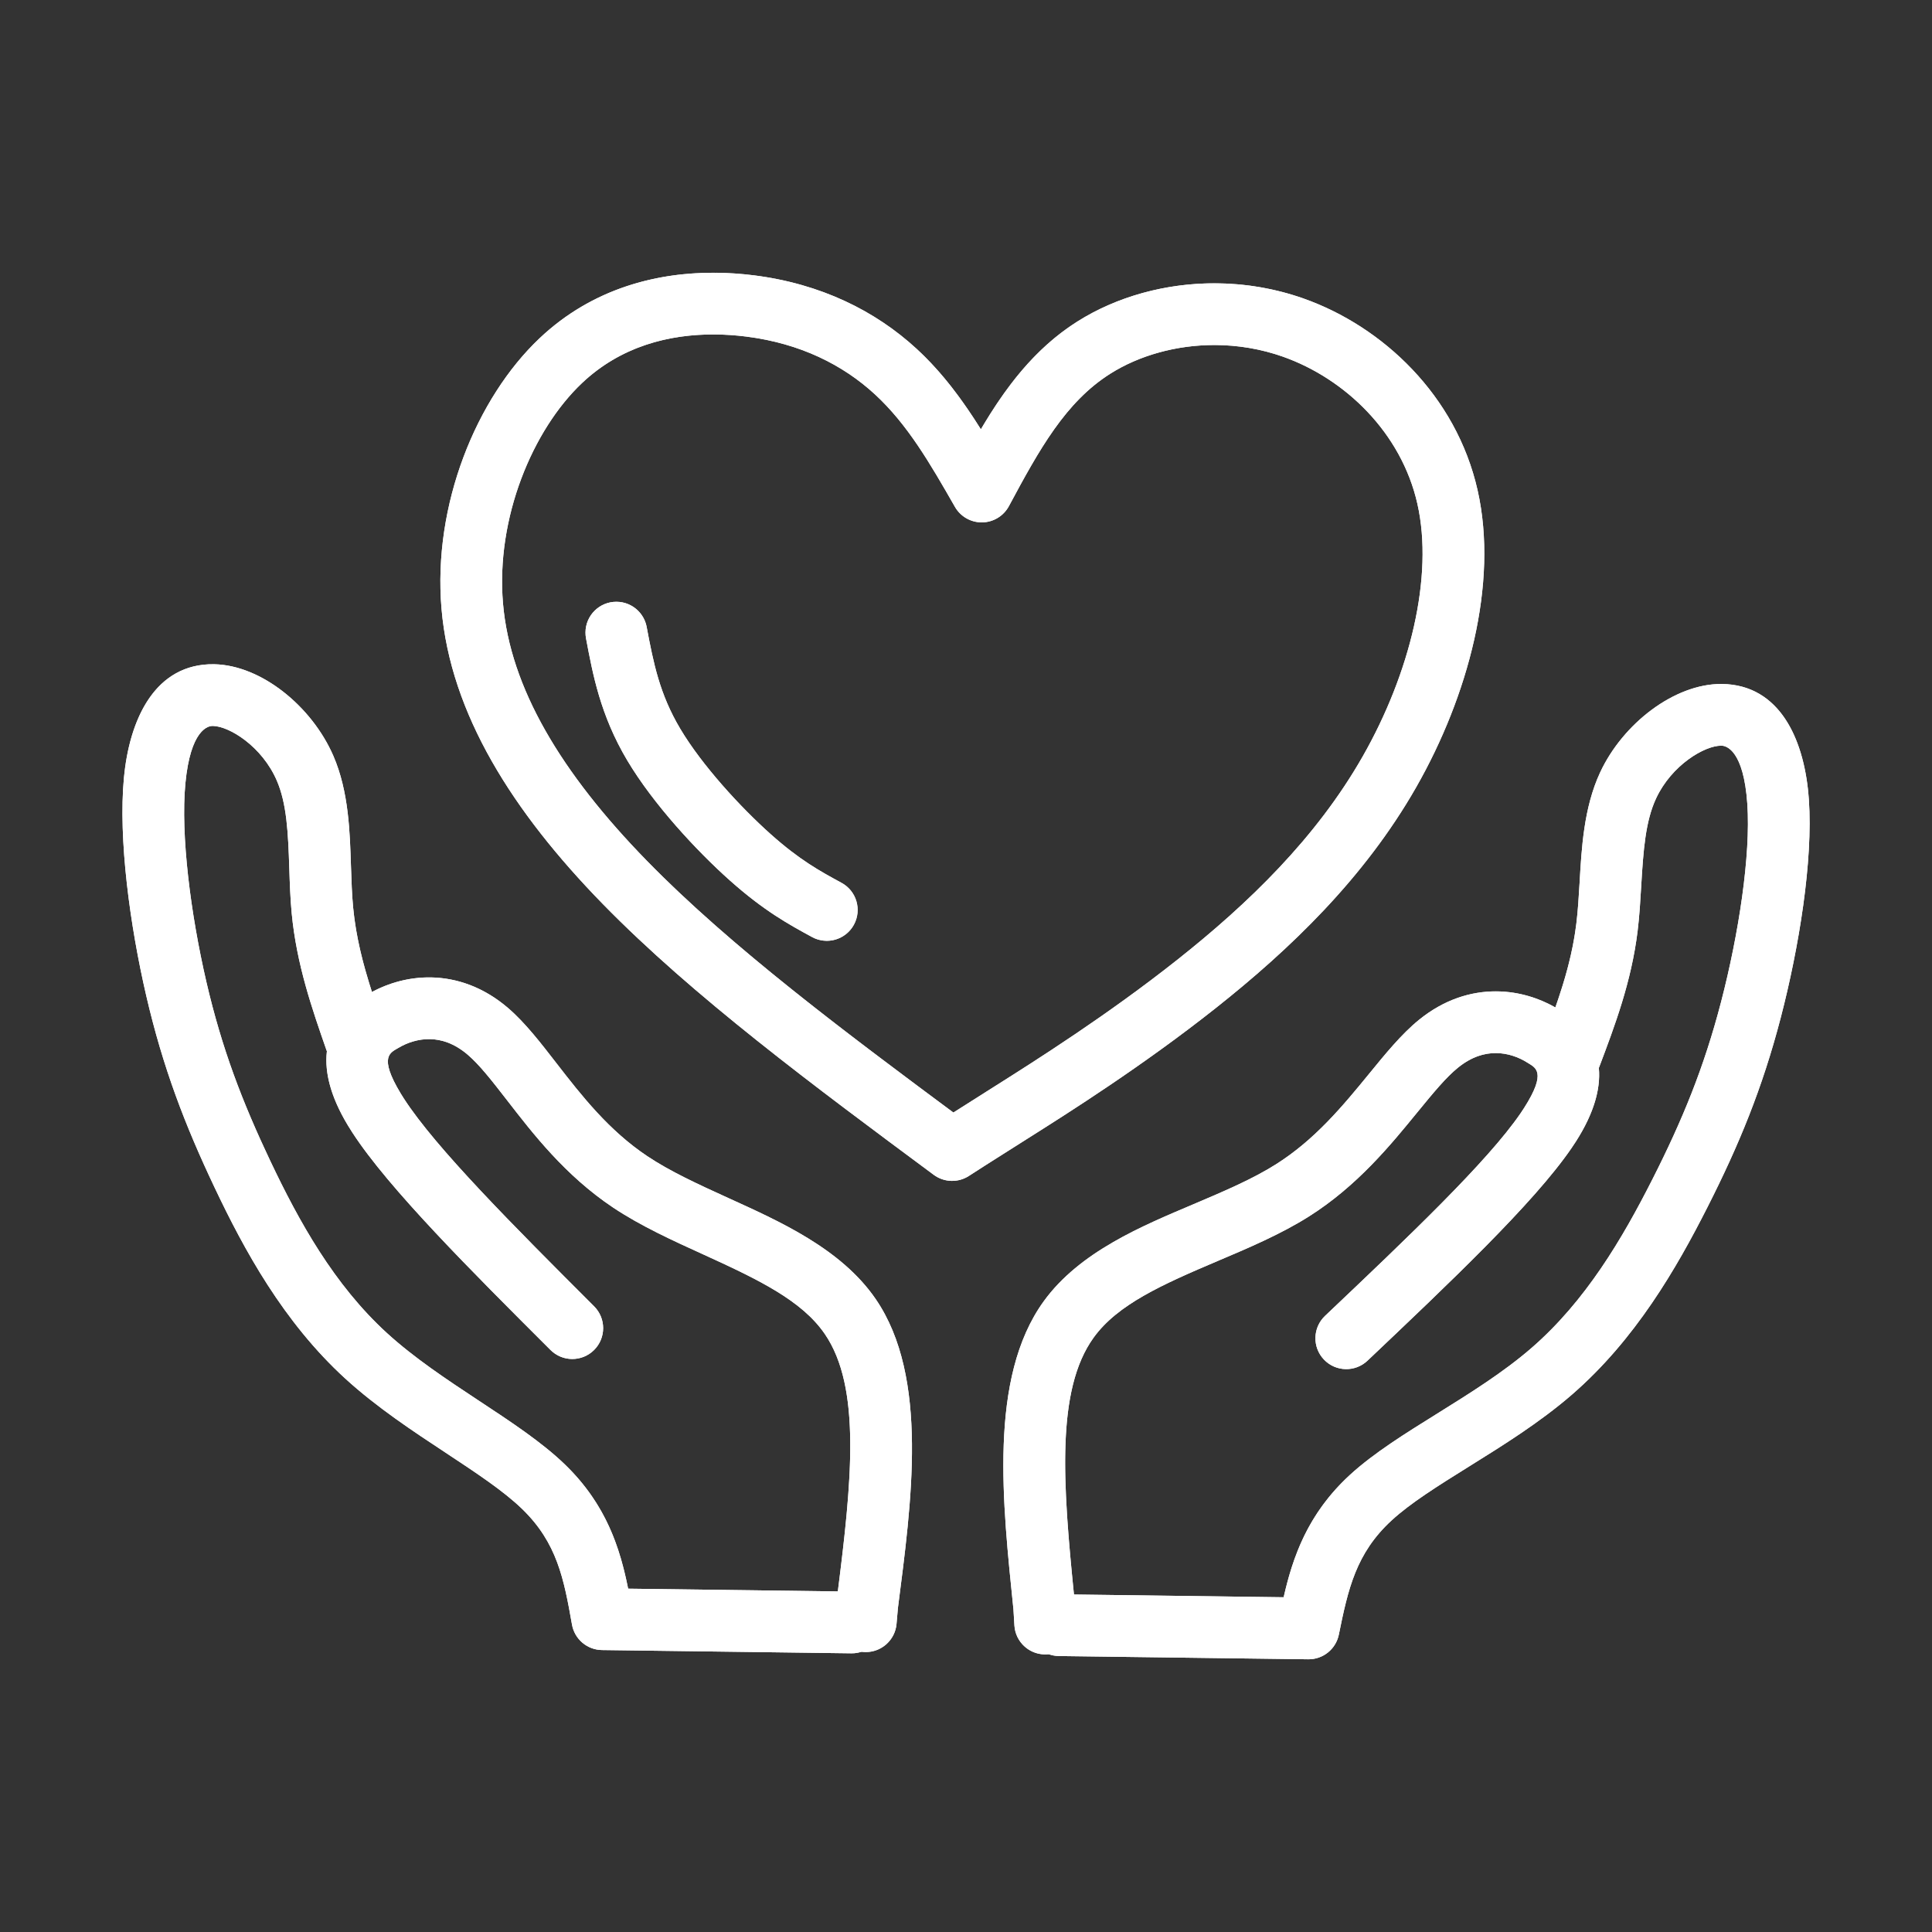 <svg xmlns="http://www.w3.org/2000/svg" xmlns:xlink="http://www.w3.org/1999/xlink" width="1080" zoomAndPan="magnify" viewBox="0 0 810 810" height="1080" preserveAspectRatio="xMidYMid meet" version="1.0"><rect x="0" y="0" width="810" height="810" fill="#333333" stroke="none"/><defs><clipPath id="ae07984c53"><path d="M 184 114.102 L 623 114.102 L 623 496 L 184 496 Z M 184 114.102 " clip-rule="nonzero"/></clipPath><clipPath id="b676528ee1"><path d="M 184 114.102 L 623 114.102 L 623 496 L 184 496 Z M 184 114.102 " clip-rule="nonzero"/></clipPath><clipPath id="81aa3cba8e"><path d="M 431 286 L 758.57 286 L 758.57 696 L 431 696 Z M 431 286 " clip-rule="nonzero"/></clipPath><clipPath id="828361367b"><path d="M 51.32 278 L 371 278 L 371 694 L 51.32 694 Z M 51.32 278 " clip-rule="nonzero"/></clipPath><clipPath id="f78c074761"><path d="M 420 286 L 758.57 286 L 758.57 696 L 420 696 Z M 420 286 " clip-rule="nonzero"/></clipPath><clipPath id="a0a59875bc"><path d="M 51.32 278 L 383 278 L 383 694 L 51.32 694 Z M 51.32 278 " clip-rule="nonzero"/></clipPath></defs><g clip-path="url(#ae07984c53)"><path fill="#ffffff" d="M 391.473 492.547 L 391.238 492.375 C 341.406 455.406 290.434 417.617 252.711 378.984 C 214.957 340.312 188.867 299.215 185.105 255.176 C 181.395 211.684 199.699 166.895 226.25 141.789 C 248.238 121 275.062 114.348 298.988 114.348 C 304.867 114.348 310.598 114.746 316.09 115.438 C 344.09 118.973 366.953 130.293 384.305 146.262 C 401.379 161.973 412.648 181.875 422.82 199.652 L 400.191 199.961 C 412.301 177.391 426.172 150.926 451.695 134.797 C 467.859 124.582 488.129 118.777 509.121 118.777 C 521.453 118.777 534.148 120.781 546.516 125.152 C 579.629 136.863 610.492 165.73 619.488 205.535 C 628.344 244.734 615.363 292.102 593.801 329.938 C 571.93 368.32 540.57 398.199 509.633 422.691 C 479.047 446.906 448.105 466.438 430.852 477.336 L 430.246 477.719 C 413.125 488.531 409.66 490.777 406.215 493.012 C 401.684 495.949 395.809 495.762 391.473 492.547 M 406.887 471.77 L 392.141 471.305 C 395.703 468.992 399.273 466.68 416.43 455.844 L 417.035 455.461 L 417.039 455.461 C 434.293 444.562 464.18 425.68 493.574 402.406 C 523.328 378.848 551.797 351.391 571.324 317.129 C 591.156 282.324 601.145 241.746 594.25 211.238 C 587.496 181.336 563.891 158.738 537.891 149.543 C 528.43 146.199 518.668 144.652 509.121 144.652 C 492.73 144.652 477.305 149.215 465.516 156.664 C 446.727 168.539 435.742 188.418 422.992 212.191 C 420.77 216.336 416.473 218.945 411.77 219.012 C 407.066 219.074 402.699 216.582 400.363 212.5 C 389.844 194.109 380.422 177.844 366.785 165.297 C 353.426 153.004 335.566 143.973 312.852 141.105 C 308.348 140.539 303.699 140.219 298.988 140.219 C 279.766 140.219 259.98 145.504 244.023 160.586 C 223.324 180.156 207.824 217.16 210.883 252.977 C 213.895 288.242 235.152 323.965 271.223 360.91 C 307.211 397.77 356.34 434.273 406.652 471.598 Z M 406.887 471.77 " fill-opacity="1" fill-rule="nonzero"/></g><path fill="#ffffff" d="M 271.34 265.23 L 271.113 262.836 C 273.949 277.871 276.48 290.887 285.203 305.551 C 294.293 320.84 310.434 338.422 323.156 349.77 C 335.332 360.629 343.711 365.184 352.82 370.137 C 359.098 373.551 361.418 381.402 358.008 387.68 C 354.594 393.957 346.738 396.277 340.465 392.863 C 330.762 387.59 320.332 381.914 305.938 369.074 C 292.082 356.723 273.883 337.133 262.965 318.777 C 251.68 299.801 248.535 282.703 245.691 267.629 C 245.543 266.836 245.469 266.035 245.469 265.23 C 245.469 258.086 251.258 252.297 258.402 252.297 C 265.547 252.297 271.34 258.086 271.34 265.23 Z M 271.34 265.23 " fill-opacity="1" fill-rule="nonzero"/><g clip-path="url(#b676528ee1)"><path fill="#ffffff" d="M 300.699 114.359 C 276.344 114.039 248.766 120.5 226.25 141.789 C 199.699 166.895 181.395 211.684 185.105 255.176 C 188.867 299.215 214.957 340.312 252.711 378.984 C 290.492 417.68 341.562 455.523 391.473 492.547 C 393.707 494.203 396.352 495.059 399.012 495.094 C 401.492 495.125 403.984 494.445 406.168 493.043 L 406.227 493.004 C 409.652 490.785 413.137 488.523 430.152 477.777 C 430.152 477.777 430.203 477.746 430.246 477.719 L 430.855 477.332 C 448.109 466.434 479.047 446.906 509.633 422.691 C 540.57 398.199 571.93 368.32 593.801 329.938 C 615.363 292.102 628.344 244.734 619.484 205.535 C 610.492 165.73 579.629 136.863 546.516 125.152 C 534.645 120.957 522.477 118.945 510.613 118.789 C 489.082 118.508 468.234 124.344 451.695 134.797 C 433.465 146.316 421.18 163.113 411.234 179.992 C 403.816 168.137 395.254 156.336 384.305 146.262 C 366.953 130.293 344.09 118.973 316.09 115.438 C 311.133 114.812 305.977 114.426 300.699 114.359 Z M 300.359 140.227 C 304.602 140.281 308.785 140.594 312.852 141.105 C 335.566 143.973 353.426 153.004 366.785 165.297 C 380.422 177.844 389.844 194.109 400.363 212.5 C 402.641 216.48 406.852 218.949 411.422 219.012 C 411.539 219.012 411.652 219.012 411.77 219.012 C 416.473 218.945 420.77 216.336 422.992 212.191 C 435.742 188.418 446.727 168.539 465.516 156.664 C 477.586 149.039 493.461 144.438 510.273 144.656 C 519.453 144.777 528.812 146.336 537.891 149.543 C 563.891 158.738 587.496 181.336 594.25 211.238 C 601.145 241.742 591.16 282.324 571.324 317.129 C 551.797 351.391 523.328 378.848 493.574 402.406 C 464.18 425.676 434.297 444.559 417.039 455.461 L 416.43 455.844 C 416.355 455.891 416.262 455.949 416.262 455.949 C 408.195 461.047 403.152 464.242 399.707 466.441 C 351.84 430.91 305.551 396.07 271.223 360.91 C 235.152 323.965 213.895 288.242 210.883 252.977 C 207.824 217.16 223.324 180.156 244.023 160.586 C 260.355 145.148 280.711 139.969 300.359 140.227 Z M 300.359 140.227 " fill-opacity="1" fill-rule="nonzero"/></g><path fill="#ffffff" d="M 258.57 252.297 C 251.43 252.203 245.562 257.918 245.469 265.062 C 245.457 265.922 245.531 266.781 245.691 267.629 C 248.535 282.703 251.68 299.801 262.965 318.777 C 273.883 337.133 292.082 356.723 305.938 369.074 C 320.332 381.914 330.762 387.59 340.465 392.863 C 342.375 393.902 344.43 394.41 346.461 394.438 C 351.109 394.5 355.633 392.047 358.008 387.68 C 361.418 381.402 359.098 373.551 352.82 370.137 C 343.711 365.184 335.332 360.629 323.156 349.77 C 310.434 338.422 294.293 320.84 285.203 305.551 C 276.555 291.016 273.996 278.102 271.188 263.23 C 270.23 257.105 264.977 252.379 258.57 252.297 Z M 258.57 252.297 " fill-opacity="1" fill-rule="nonzero"/><path fill="#ffffff" d="M 425.297 681.469 L 424.871 674.469 L 424.914 674.992 C 420.41 630.668 414.254 577.832 437.574 545.594 C 452.684 524.707 479.074 513.91 500.469 504.832 C 513.445 499.324 525.137 494.328 534.895 488.176 C 551.293 477.832 562.961 463.699 574.066 450.113 C 580.555 442.176 587.496 433.594 594.93 427.562 C 605.262 419.18 616.422 415.633 627.074 415.633 C 637.656 415.633 647.125 419.117 654.375 423.758 C 672.18 435.152 676.496 453.895 660.723 478.543 C 660.117 479.488 659.484 480.449 658.82 481.414 C 642.969 504.551 607.188 538.367 573.332 570.465 C 568.148 575.379 559.961 575.164 555.047 569.977 C 550.129 564.793 550.348 556.605 555.531 551.691 C 590.523 518.516 623.594 487.055 637.477 466.793 C 637.996 466.039 638.48 465.305 638.934 464.598 C 648.773 449.219 643.609 447.586 640.43 445.551 C 636.68 443.152 631.984 441.504 627.074 441.504 C 622.441 441.504 617.02 442.953 611.23 447.652 C 606.293 451.656 601.141 457.871 594.098 466.488 C 583.227 479.785 569.141 497.16 548.695 510.055 C 536.844 517.535 523.109 523.328 510.574 528.648 C 487.211 538.562 468.582 546.871 458.535 560.758 C 442.363 583.109 445.684 623.484 450.652 672.375 C 450.672 672.547 450.684 672.723 450.695 672.895 L 451.121 679.895 C 451.555 687.027 446.129 693.16 438.996 693.594 C 431.867 694.027 425.734 688.602 425.297 681.469 Z M 425.297 681.469 " fill-opacity="1" fill-rule="nonzero"/><path fill="#ffffff" d="M 375.875 680.82 L 376.484 673.836 L 376.43 674.355 C 382.094 630.164 389.629 577.508 367.16 544.672 C 352.602 523.398 326.5 511.914 305.352 502.281 C 292.527 496.438 280.969 491.137 271.375 484.727 C 255.254 473.957 243.957 459.527 233.211 445.652 C 226.934 437.551 220.219 428.789 212.945 422.562 C 202.836 413.914 191.773 410.078 181.125 409.801 C 170.543 409.523 160.988 412.758 153.621 417.207 C 135.523 428.133 130.715 446.754 145.84 471.809 C 146.422 472.77 147.031 473.746 147.668 474.73 C 162.91 498.27 197.793 533.012 230.797 565.984 C 235.852 571.035 244.043 571.031 249.09 565.977 C 254.141 560.922 254.137 552.73 249.082 547.684 C 214.969 513.602 182.734 481.285 169.387 460.668 C 168.887 459.902 168.422 459.156 167.988 458.438 C 158.555 442.809 163.758 441.309 166.988 439.355 C 170.801 437.059 175.539 435.535 180.449 435.664 C 185.078 435.785 190.461 437.375 196.125 442.219 C 200.953 446.355 205.941 452.699 212.758 461.5 C 223.277 475.074 236.906 492.812 257.004 506.242 C 268.66 514.027 282.234 520.176 294.629 525.824 C 317.723 536.344 336.129 545.137 345.809 559.281 C 361.391 582.051 357.016 622.328 350.77 671.066 C 350.746 671.242 350.727 671.414 350.711 671.59 L 350.102 678.574 C 349.48 685.691 354.75 691.965 361.867 692.586 C 368.984 693.207 375.254 687.938 375.875 680.82 Z M 375.875 680.82 " fill-opacity="1" fill-rule="nonzero"/><g clip-path="url(#81aa3cba8e)"><path fill="#ffffff" d="M 456.984 681.359 L 444.219 668.426 L 548.809 669.797 L 535.961 680.156 C 539.805 661.23 544.211 638.332 565.977 618.348 C 576.004 609.141 589.562 600.75 602.438 592.734 C 616.508 583.977 630.41 575.285 642.121 565.121 C 664.742 545.492 680.105 519.453 692.789 494.414 C 705.336 469.656 714.387 447.688 721.582 420.012 C 728.934 391.727 734.055 358.613 732.57 337.012 C 730.992 314.062 723.504 312.645 721.652 312.629 C 721.633 312.629 721.594 312.629 721.574 312.629 C 714.68 312.629 700.867 320.688 694.312 334.762 C 689.855 344.332 688.973 356.379 688.082 371.496 C 687.727 377.504 687.352 383.965 686.586 390.258 C 683.969 411.738 676.938 430.23 670.547 447.168 C 668.027 453.852 660.562 457.227 653.879 454.707 C 647.195 452.184 643.82 444.723 646.34 438.039 C 652.852 420.777 658.715 405.07 660.902 387.129 C 661.555 381.777 661.895 376.137 662.258 369.977 C 663.074 356.066 663.926 338.723 670.863 323.836 C 680.391 303.379 701.922 286.758 721.574 286.758 C 721.676 286.758 721.793 286.758 721.902 286.758 C 746.637 286.996 756.703 310.852 758.379 335.238 C 760.148 360.973 754.227 397.266 746.621 426.52 C 738.855 456.387 729.043 480.105 715.867 506.105 C 702.84 531.82 685.641 561.613 659.078 584.664 C 645.555 596.395 629.859 606.137 616.113 614.695 C 602.582 623.121 591.348 630.172 583.477 637.402 C 568.484 651.172 565.184 666.25 561.316 685.301 C 560.078 691.395 554.684 695.746 548.469 695.664 L 443.879 694.297 C 436.805 694.203 431.113 688.438 431.113 681.359 C 431.113 674.215 436.906 668.426 444.051 668.426 C 451.195 668.426 456.984 674.215 456.984 681.359 Z M 456.984 681.359 " fill-opacity="1" fill-rule="nonzero"/></g><g clip-path="url(#828361367b)"><path fill="#ffffff" d="M 344.203 679.887 L 357.305 667.289 L 252.715 665.922 L 265.285 676.617 C 261.941 657.598 258.133 634.59 236.898 614.043 C 227.117 604.574 213.777 595.836 201.117 587.484 C 187.285 578.359 173.613 569.309 162.172 558.844 C 140.07 538.629 125.395 512.195 113.367 486.832 C 101.477 461.758 93 439.559 86.535 411.707 C 79.926 383.238 75.672 350 77.723 328.445 C 79.898 305.543 87.422 304.324 89.273 304.355 C 89.293 304.355 89.328 304.355 89.352 304.355 C 96.242 304.535 109.84 312.957 116.023 327.195 C 120.23 336.879 120.797 348.949 121.293 364.082 C 121.488 370.094 121.695 376.562 122.297 382.875 C 124.352 404.418 130.898 423.086 136.84 440.184 C 139.188 446.934 146.559 450.504 153.305 448.156 C 160.055 445.812 163.625 438.441 161.277 431.691 C 155.223 414.27 149.77 398.414 148.051 380.418 C 147.539 375.051 147.352 369.406 147.148 363.238 C 146.691 349.312 146.297 331.949 139.754 316.887 C 130.762 296.188 109.672 279.008 90.027 278.496 C 89.926 278.492 89.809 278.488 89.699 278.488 C 64.965 278.078 54.281 301.66 51.965 325.996 C 49.523 351.676 54.496 388.109 61.336 417.555 C 68.312 447.617 77.504 471.582 89.992 497.918 C 102.344 523.965 118.762 554.195 144.711 577.934 C 157.918 590.016 173.355 600.164 186.875 609.082 C 200.18 617.859 211.223 625.199 218.906 632.633 C 233.535 646.789 236.438 661.949 239.805 681.098 C 240.883 687.219 246.16 691.711 252.375 691.789 L 356.965 693.16 C 364.043 693.25 369.879 687.637 370.066 680.562 C 370.254 673.422 364.613 667.48 357.473 667.293 C 350.332 667.105 344.391 672.742 344.203 679.887 Z M 344.203 679.887 " fill-opacity="1" fill-rule="nonzero"/></g><g clip-path="url(#f78c074761)"><path fill="#ffffff" d="M 722.02 286.758 C 721.98 286.758 721.941 286.758 721.898 286.758 C 702.137 286.566 680.43 303.301 670.863 323.836 C 663.926 338.723 663.074 356.066 662.258 369.977 C 661.895 376.137 661.555 381.777 660.902 387.129 C 659.391 399.531 656.121 410.867 652.098 422.383 C 645.34 418.531 636.961 415.758 627.703 415.637 C 616.875 415.496 605.477 419.004 594.93 427.562 C 587.5 433.59 580.555 442.18 574.066 450.113 C 562.961 463.699 551.293 477.832 534.895 488.176 C 525.137 494.328 513.445 499.328 500.469 504.832 C 479.074 513.91 452.684 524.707 437.574 545.594 C 414.285 577.789 420.395 630.52 424.895 674.797 L 425.297 681.469 C 425.715 688.273 431.316 693.531 438.027 693.617 C 438.348 693.621 438.672 693.613 438.996 693.594 C 439.223 693.578 439.449 693.559 439.676 693.535 C 441.012 694.016 442.43 694.277 443.883 694.297 L 548.469 695.664 C 554.684 695.746 560.078 691.395 561.316 685.301 C 565.184 666.25 568.48 651.172 583.477 637.402 C 591.352 630.172 602.582 623.121 616.113 614.695 C 629.859 606.137 645.555 596.395 659.078 584.664 C 685.641 561.613 702.84 531.82 715.871 506.105 C 729.039 480.105 738.855 456.387 746.621 426.52 C 754.227 397.262 760.148 360.973 758.379 335.238 C 756.762 311.695 747.465 288.688 724.199 286.859 C 723.473 286.801 722.746 286.77 722.02 286.758 Z M 721.684 312.629 C 721.855 312.629 722.02 312.637 722.168 312.648 C 723.914 312.785 731.051 314.906 732.57 337.012 C 734.055 358.613 728.934 391.727 721.582 420.012 C 714.387 447.688 705.336 469.656 692.789 494.414 C 680.105 519.453 664.742 545.492 642.121 565.121 C 630.41 575.285 616.508 583.977 602.438 592.734 C 589.562 600.754 576.004 609.141 565.977 618.348 C 548.105 634.758 541.938 653.133 538.176 669.656 L 450.262 668.508 C 445.52 621.352 442.797 582.516 458.535 560.758 C 468.582 546.871 487.211 538.562 510.574 528.648 C 523.113 523.328 536.84 517.535 548.699 510.055 C 569.141 497.16 583.227 479.785 594.098 466.488 C 601.141 457.871 606.297 451.656 611.23 447.652 C 617.129 442.867 622.652 441.445 627.363 441.508 C 632.172 441.57 636.758 443.199 640.43 445.551 C 643.613 447.586 648.773 449.219 638.934 464.598 C 638.48 465.305 637.996 466.039 637.48 466.793 C 623.594 487.055 590.523 518.512 555.531 551.691 C 550.348 556.605 550.129 564.793 555.047 569.977 C 557.547 572.617 560.895 573.969 564.266 574.012 C 567.516 574.055 570.785 572.879 573.332 570.465 C 607.188 538.367 642.969 504.551 658.82 481.414 C 659.484 480.445 660.117 479.488 660.727 478.543 C 668.176 466.898 671.141 456.574 670.324 447.723 C 670.402 447.539 670.477 447.355 670.547 447.168 C 676.938 430.23 683.965 411.738 686.586 390.258 C 687.352 383.965 687.727 377.504 688.082 371.496 C 688.973 356.379 689.855 344.332 694.312 334.762 C 700.914 320.59 714.828 312.562 721.652 312.629 Z M 721.684 312.629 " fill-opacity="1" fill-rule="nonzero"/></g><g clip-path="url(#a0a59875bc)"><path fill="#ffffff" d="M 89.582 278.484 C 88.855 278.473 88.129 278.488 87.398 278.523 C 64.094 279.746 54.199 302.504 51.969 325.992 C 49.527 351.676 54.496 388.105 61.336 417.555 C 68.312 447.613 77.504 471.582 89.992 497.914 C 102.344 523.965 118.762 554.195 144.711 577.934 C 157.922 590.016 173.359 600.164 186.875 609.078 C 200.18 617.855 211.223 625.199 218.906 632.633 C 233.535 646.789 236.438 661.949 239.805 681.094 C 240.883 687.219 246.16 691.707 252.375 691.789 L 356.965 693.16 C 358.414 693.176 359.84 692.953 361.188 692.508 C 361.414 692.539 361.641 692.566 361.867 692.586 C 362.191 692.613 362.512 692.629 362.836 692.633 C 369.543 692.723 375.285 687.613 375.875 680.82 L 376.457 674.172 C 382.109 630.031 389.602 577.469 367.16 544.672 C 352.602 523.398 326.5 511.914 305.352 502.277 C 292.527 496.434 280.965 491.133 271.375 484.727 C 255.254 473.957 243.957 459.523 233.211 445.652 C 226.934 437.551 220.215 428.785 212.945 422.562 C 202.625 413.734 191.324 409.93 180.496 409.785 C 171.238 409.664 162.789 412.219 155.934 415.891 C 152.211 404.273 149.238 392.855 148.051 380.418 C 147.539 375.051 147.352 369.402 147.148 363.234 C 146.691 349.309 146.297 331.949 139.754 316.887 C 130.727 296.105 109.465 278.812 89.699 278.484 C 89.66 278.484 89.621 278.484 89.582 278.484 Z M 89.242 304.352 L 89.273 304.355 C 96.094 304.465 109.797 312.855 116.023 327.195 C 120.23 336.879 120.797 348.945 121.293 364.082 C 121.488 370.094 121.695 376.562 122.297 382.875 C 124.352 404.414 130.898 423.082 136.84 440.184 C 136.906 440.375 136.98 440.566 137.055 440.754 C 136.004 449.582 138.699 459.977 145.84 471.805 C 146.422 472.766 147.031 473.742 147.668 474.727 C 162.91 498.27 197.793 533.008 230.797 565.984 C 233.281 568.461 236.52 569.723 239.77 569.766 C 243.137 569.809 246.523 568.547 249.09 565.973 C 254.141 560.922 254.137 552.73 249.082 547.68 C 214.969 513.598 182.734 481.285 169.387 460.668 C 168.891 459.898 168.422 459.152 167.988 458.434 C 158.555 442.805 163.758 441.305 166.988 439.355 C 170.723 437.102 175.352 435.594 180.156 435.656 C 184.867 435.719 190.355 437.281 196.125 442.219 C 200.953 446.352 205.945 452.699 212.758 461.496 C 223.277 475.074 236.906 492.812 257.004 506.238 C 268.66 514.027 282.234 520.176 294.629 525.82 C 317.723 536.344 336.129 545.137 345.809 559.281 C 360.973 581.445 357.234 620.195 351.262 667.211 L 263.352 666.059 C 260.02 649.441 254.332 630.914 236.898 614.043 C 227.113 604.574 213.781 595.836 201.117 587.484 C 187.285 578.359 173.613 569.305 162.172 558.844 C 140.07 538.625 125.395 512.195 113.371 486.832 C 101.477 461.754 93.004 439.559 86.535 411.703 C 79.926 383.234 75.672 349.996 77.723 328.441 C 79.82 306.383 87.012 304.453 88.754 304.359 C 88.906 304.352 89.07 304.348 89.242 304.352 Z M 89.242 304.352 " fill-opacity="1" fill-rule="nonzero"/></g></svg>